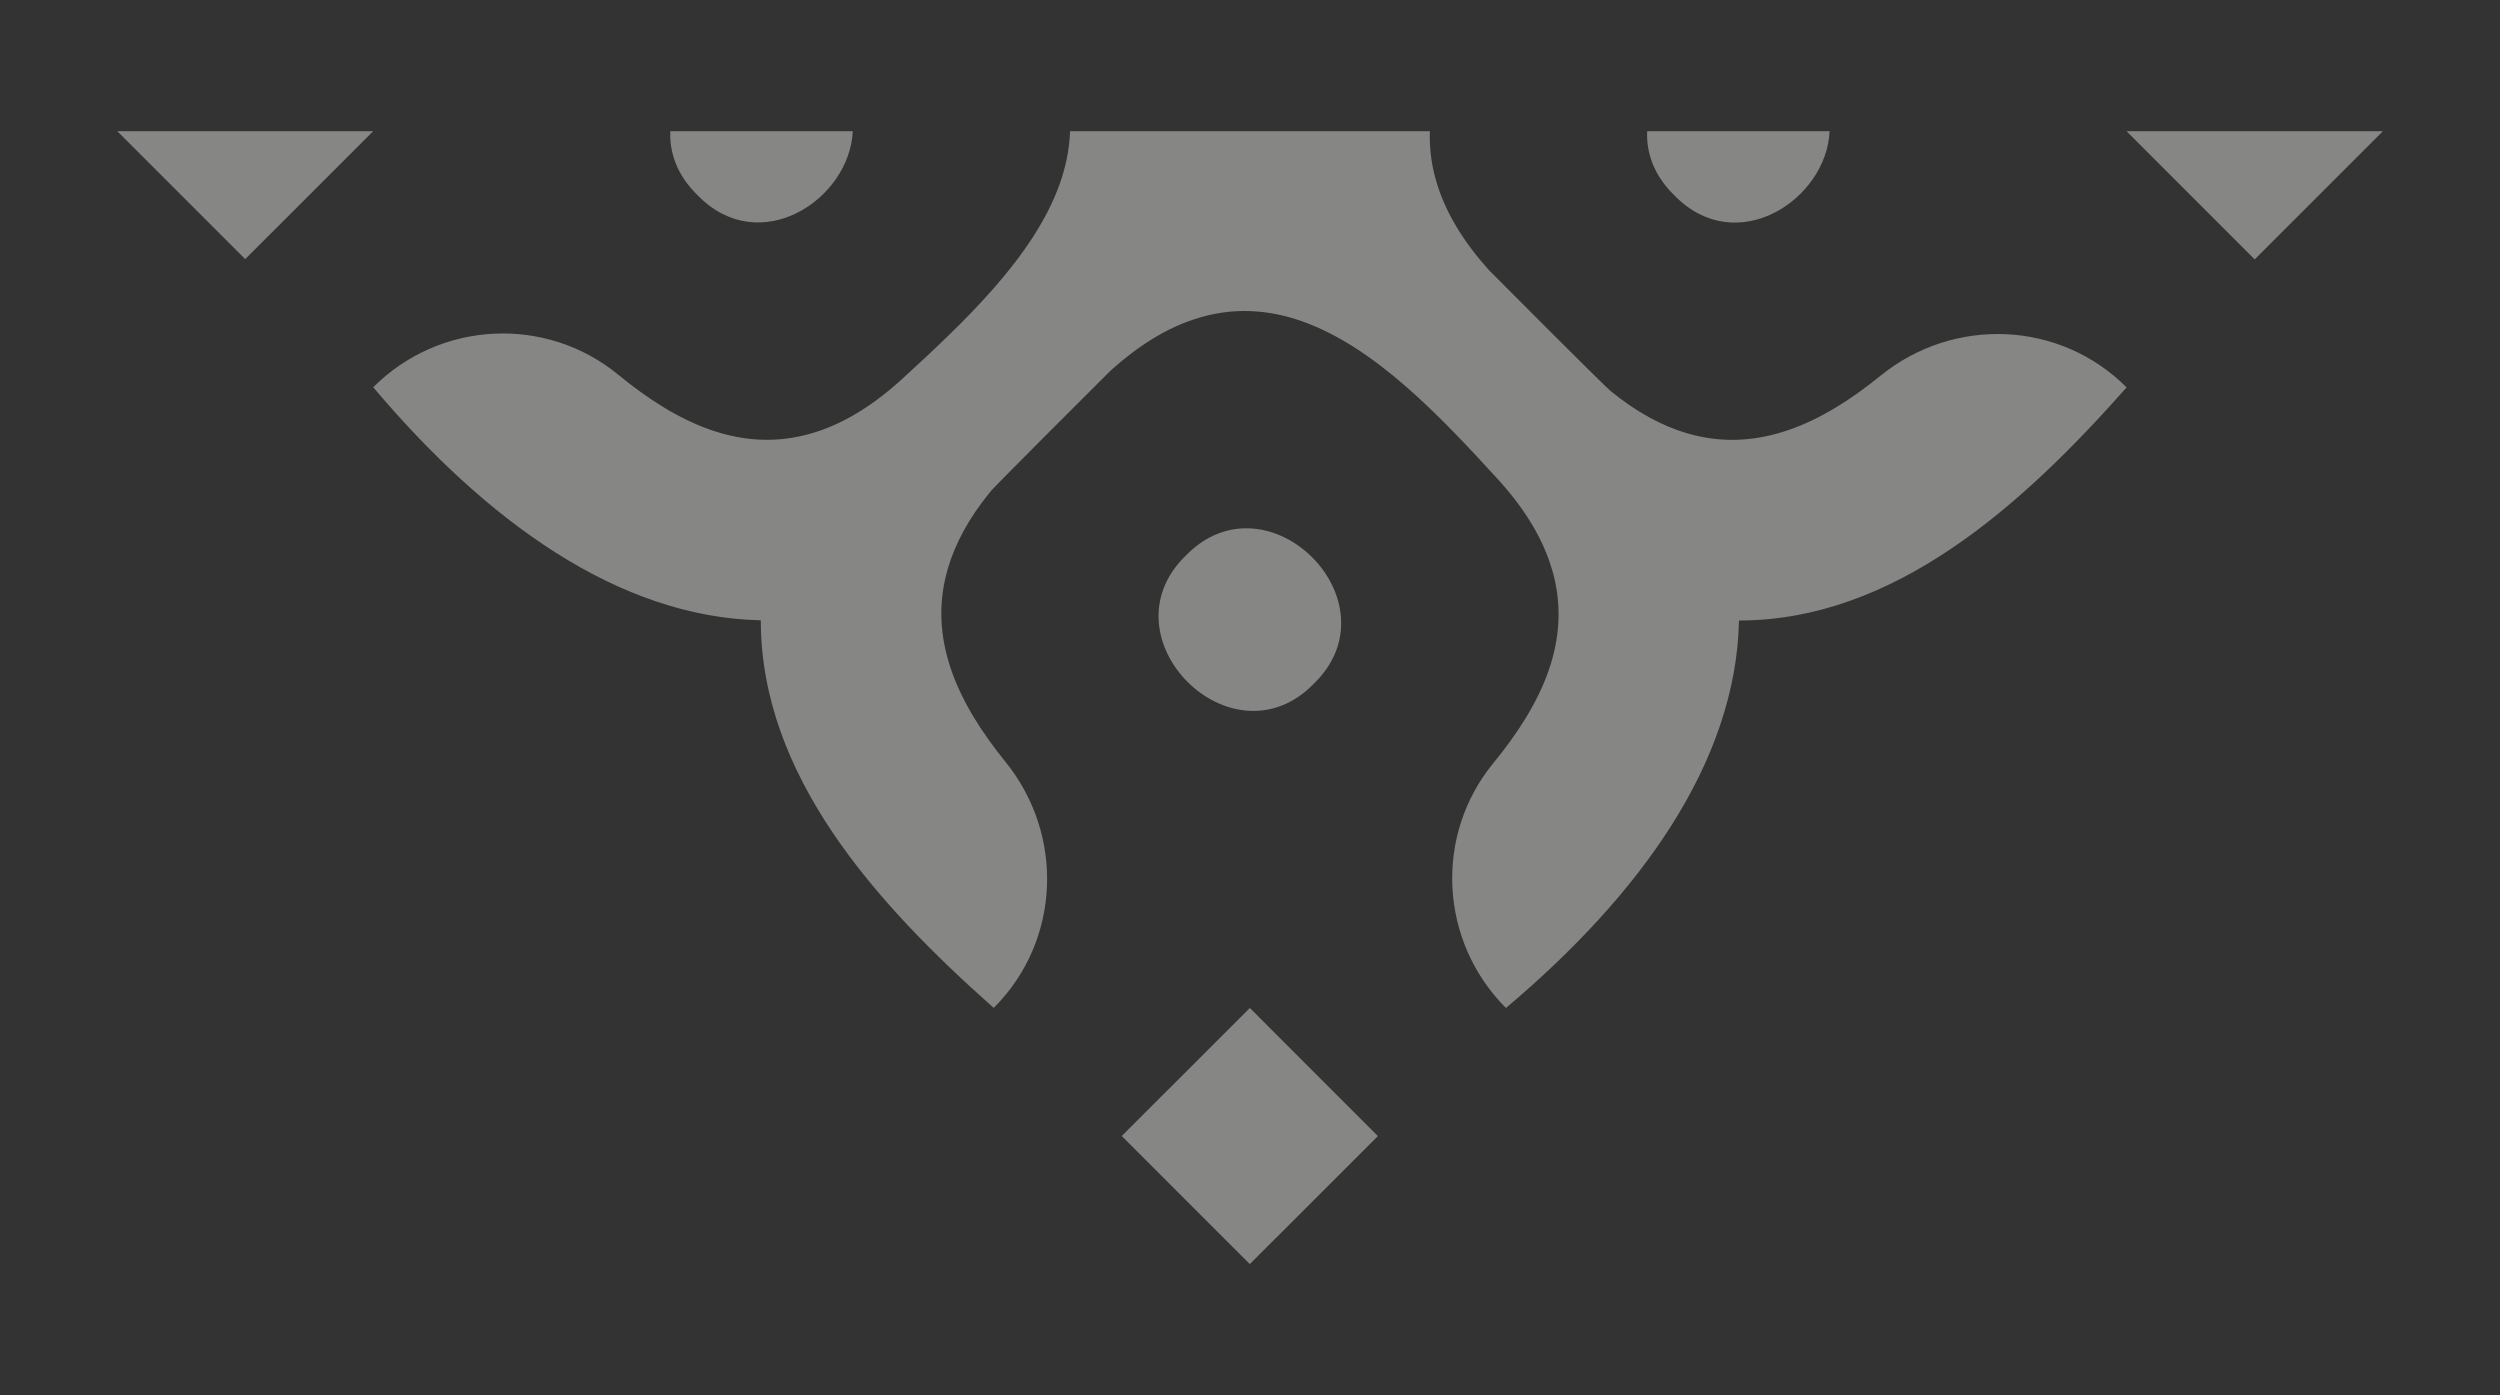 <?xml version="1.0" encoding="UTF-8"?>
<svg id="Layer_1" xmlns="http://www.w3.org/2000/svg" version="1.1" viewBox="0 0 443.91 247.74">
  <rect x="0" y="0" width="443.91" height="247.74" fill="#333333" stroke="none"/>
  <!-- Generator: Adobe Illustrator 30.0.0, SVG Export Plug-In . SVG Version: 2.1.1 Build 21)  -->
  <defs>
    <style>
      .st0 {
        opacity: .41;
      }

      .st1 {
        fill: #fffefd;
      }
    </style>
  </defs>
  <g class="st0">
    <g>
      <polygon class="st1" points="20.83 23.3 43.54 46.01 66.26 23.3 20.83 23.3"/>
      <path class="st1" d="M151.42,23.3c-.54,12.12-16.54,22.71-27.56,11.36-3.6-3.5-5-7.5-4.84-11.36h32.4Z"/>
    </g>
    <g>
      <rect class="st1" x="205.84" y="185.63" width="32.16" height="32.16" transform="translate(-77.63 215.96) rotate(-44.99)"/>
      <path class="st1" d="M210.56,98.65c-14.97,14.53,8.2,37.71,22.74,22.74,14.97-14.53-8.2-37.71-22.74-22.74Z"/>
    </g>
    <g>
      <polygon class="st1" points="423.06 23.3 423.09 23.33 400.35 46.06 377.62 23.32 377.64 23.3 423.06 23.3"/>
      <path class="st1" d="M292.48,23.3c-.18,3.86,1.21,7.87,4.82,11.38,11.03,11.37,27.05.74,27.57-11.38h-32.39Z"/>
    </g>
    <path class="st1" d="M377.58,68.76c-11.85-11.85-30.68-12.59-43.69-2.03-10.38,8.43-21.81,13.89-34.34,10.2-4.38-1.29-8.9-3.69-13.55-7.49-.42-.2-20.69-20.52-21.61-21.47-4.52-5.02-7.41-9.88-8.99-14.59-1.16-3.44-1.62-6.8-1.51-10.08h-31.91v.03h-.07v-.03h-31.91c-.1,3.18-.75,6.29-1.82,9.32-4.57,12.88-16.83,24.47-28.3,34.95-5.41,4.87-10.62,7.86-15.66,9.34h-.01c-12.54,3.73-23.96-1.78-34.45-10.39-12.89-10.56-31.71-9.55-43.49,2.24,19.99,23.69,43.52,40.86,68.82,41.38,0,27.55,20.36,50.21,41.36,68.83l.03-.03c11.85-11.87,12.59-30.68,2.03-43.7-8.42-10.39-13.88-21.82-10.19-34.34,1.29-4.37,3.69-8.89,7.49-13.54.2-.44,20.52-20.69,21.46-21.62,5.03-4.51,9.89-7.42,14.6-8.99,6.78-2.29,13.22-1.86,19.39.32,12.88,4.57,24.48,16.82,34.96,28.3,4.86,5.41,7.86,10.63,9.33,15.67,0,0,.02,0,.02.02,3.71,12.53-1.79,23.94-10.41,34.44-10.56,12.88-9.54,31.69,2.24,43.48,23.71-19.99,40.86-43.51,41.38-68.8,27.56,0,50.23-20.38,68.83-41.39l-.03-.03Z"/>
  </g>
</svg>